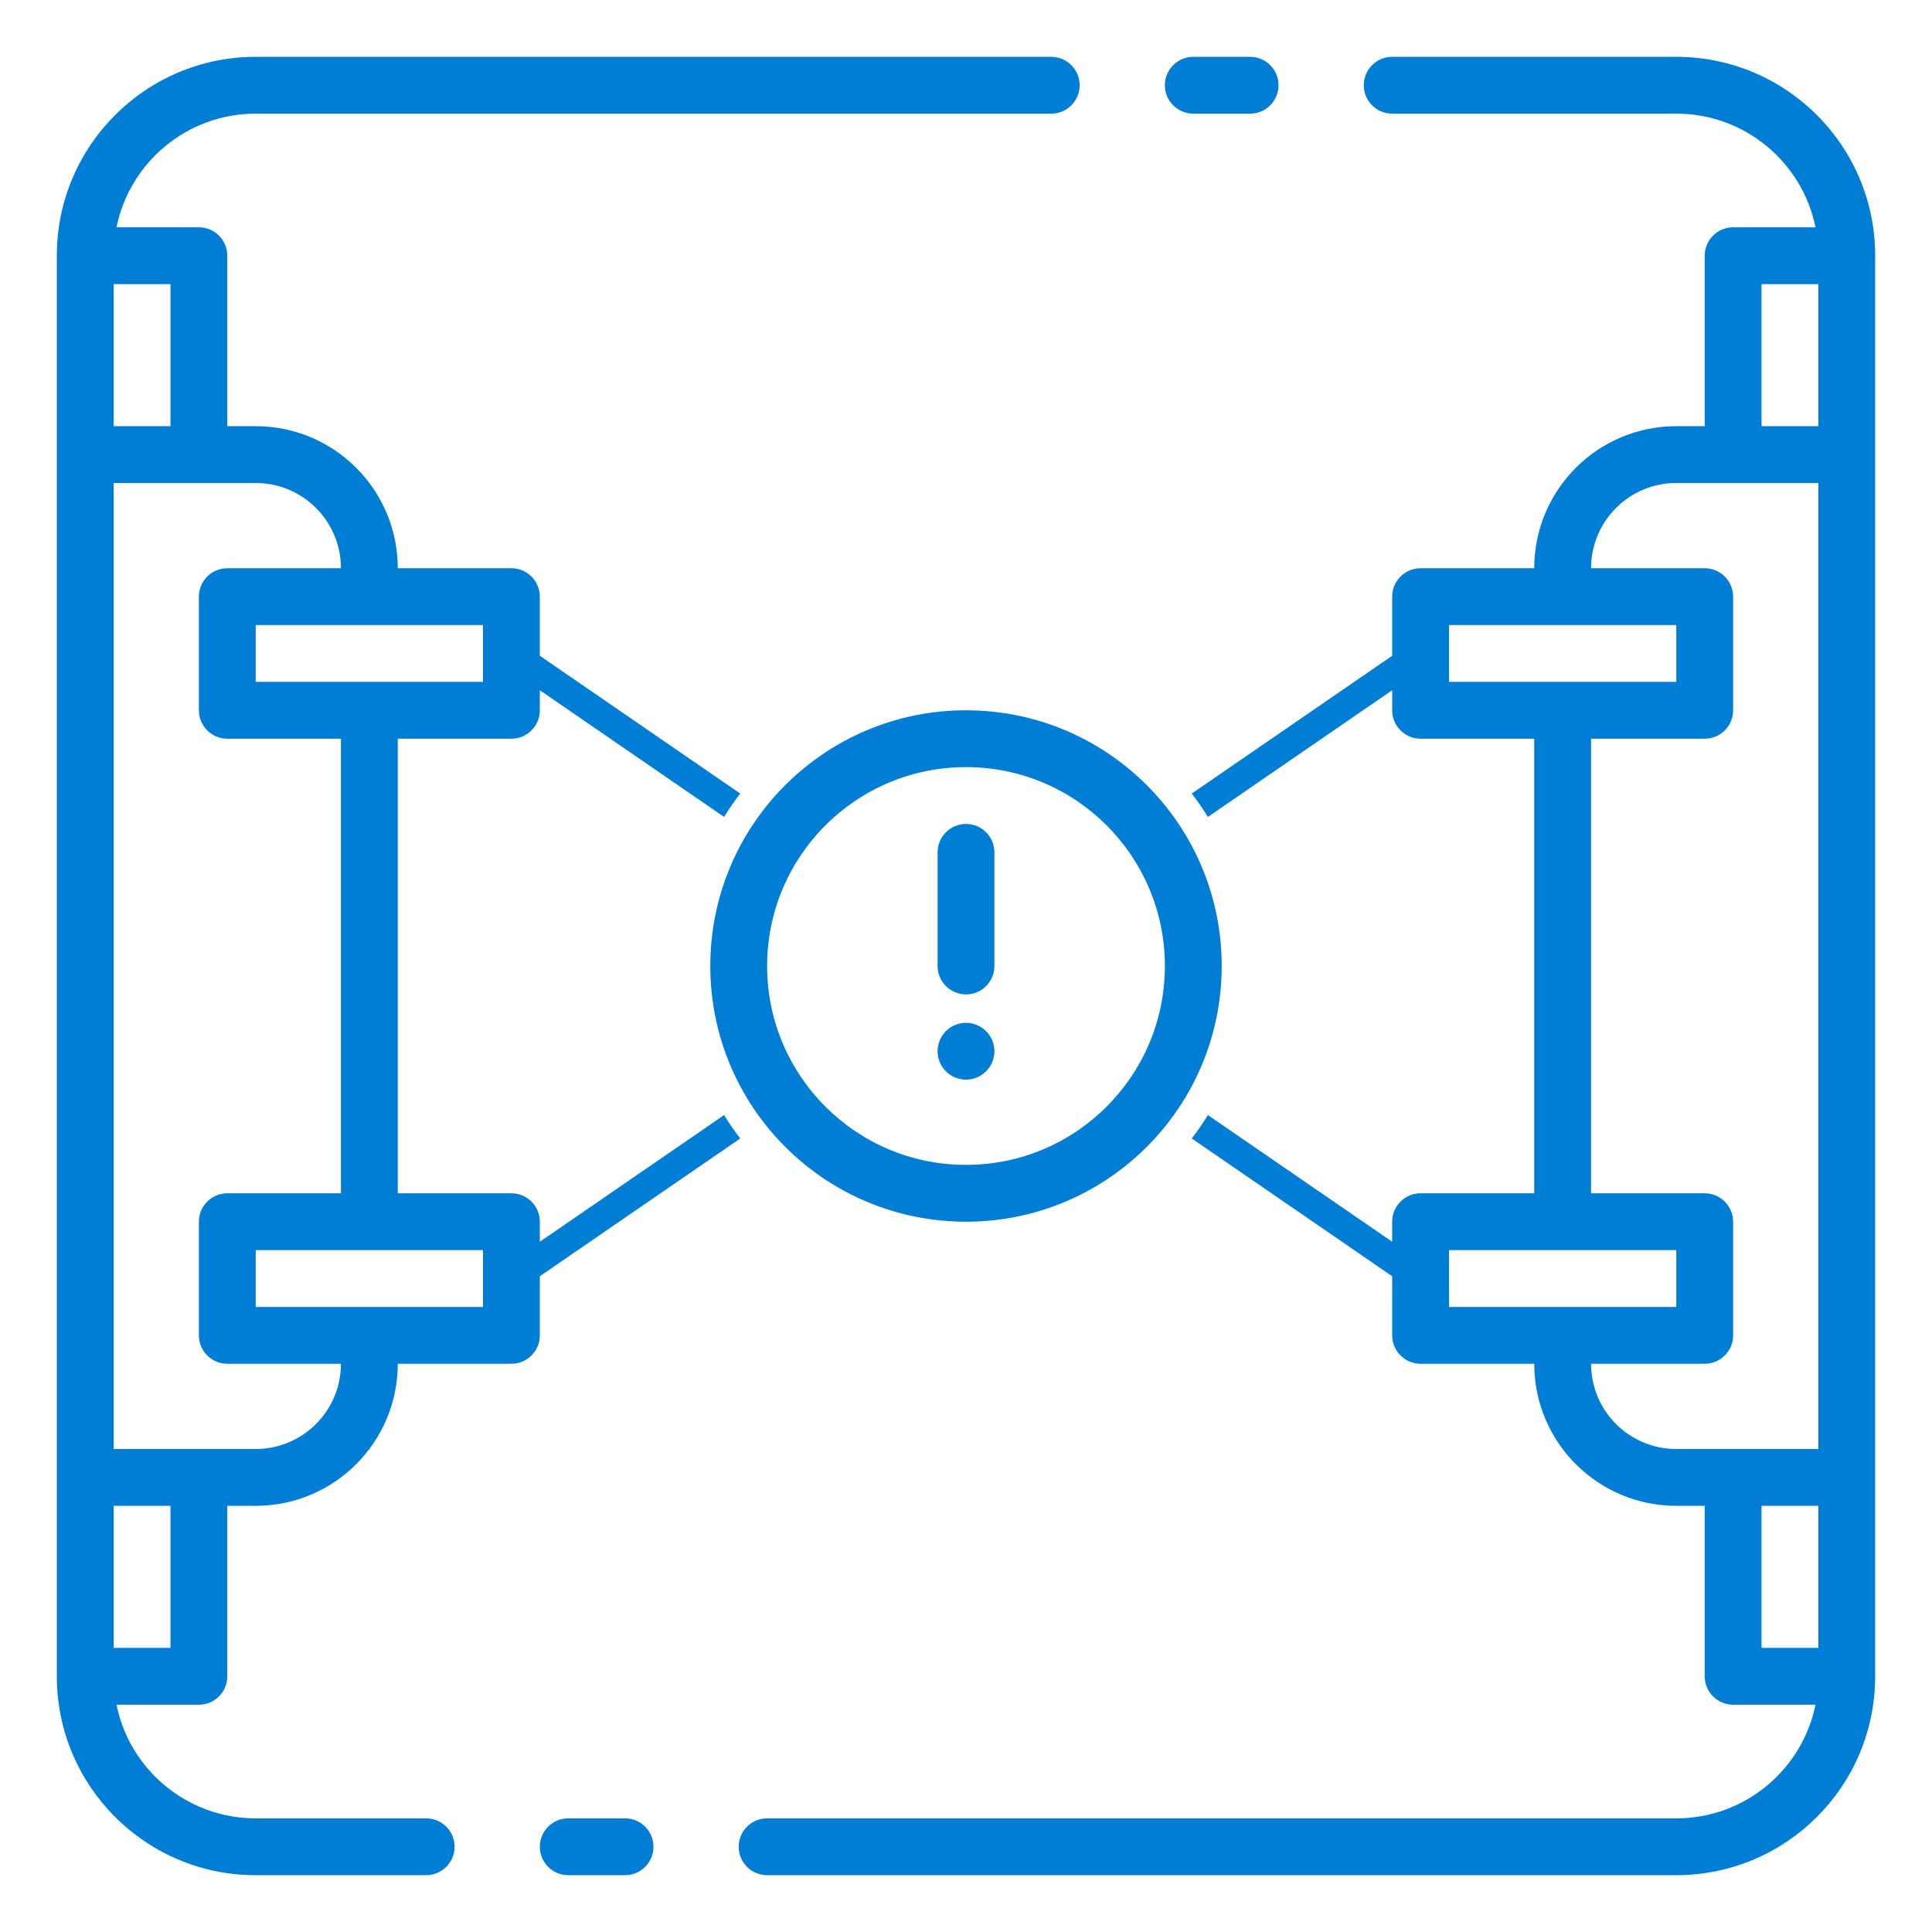 <svg width="68" height="68" viewBox="0 0 68 68" fill="none" xmlns="http://www.w3.org/2000/svg">
<path d="M20 64L22 64C22.552 64 23 64.448 23 65C23 65.552 22.552 66 22 66H20C19.448 66 19 65.552 19 65C19 64.448 19.448 64 20 64Z" fill="#007DD4"/>
<path fill-rule="evenodd" clip-rule="evenodd" d="M16 65C16 65.552 15.552 66 15 66L9 66C5.134 66 2.001 62.867 2 59.001L2 9L2 8.997C2.002 5.132 5.135 2 9 2L37 2C37.552 2 38 2.448 38 3C38 3.552 37.552 4 37 4L9 4C6.581 4 4.563 5.718 4.1 8H7C7.552 8 8 8.448 8 9V15H9C11.761 15 14 17.239 14 20H18C18.552 20 19 20.448 19 21V23.081L26.053 27.93C25.85 28.194 25.661 28.469 25.485 28.753L19 24.294V25C19 25.552 18.552 26 18 26H14V42H18C18.552 42 19 42.448 19 43V43.706L25.485 39.247C25.661 39.531 25.85 39.806 26.053 40.071L19 44.919V47C19 47.552 18.552 48 18 48H14C14 50.761 11.761 53 9 53H8V59C8 59.552 7.552 60 7 60H4.1C4.563 62.282 6.581 64 9 64L15 64C15.552 64 16 64.448 16 65ZM4 58H6V53H4V58ZM4 51H9C10.657 51 12 49.657 12 48H8C7.448 48 7 47.552 7 47V43C7 42.448 7.448 42 8 42H12V26H8C7.448 26 7 25.552 7 25V21C7 20.448 7.448 20 8 20H12C12 18.343 10.657 17 9 17H4V51ZM4 15H6V10H4V15ZM9 24V22H17V24H9ZM9 44V46H17V44H9Z" fill="#007DD4"/>
<path fill-rule="evenodd" clip-rule="evenodd" d="M59 64C61.419 64 63.437 62.282 63.9 60H61C60.448 60 60 59.552 60 59V53H59C56.239 53 54 50.761 54 48H50C49.448 48 49 47.552 49 47V44.919L41.947 40.071C42.15 39.806 42.339 39.531 42.514 39.247L49 43.706V43C49 42.448 49.448 42 50 42H54V26H50C49.448 26 49 25.552 49 25V24.294L42.514 28.753C42.339 28.469 42.15 28.194 41.947 27.93L49 23.081V21C49 20.448 49.448 20 50 20H54C54 17.239 56.239 15 59 15H60V9C60 8.448 60.448 8 61 8H63.9C63.437 5.718 61.419 4 59 4L49 4C48.448 4 48 3.552 48 3C48 2.448 48.448 2 49 2L59 2C62.866 2 66 5.134 66 9L66 59.003C65.998 62.868 62.865 66 59 66L27 66C26.448 66 26 65.552 26 65C26 64.448 26.448 64 27 64L59 64ZM64 53V58H62V53H64ZM59 51H64V17H59C57.343 17 56 18.343 56 20H60C60.552 20 61 20.448 61 21V25C61 25.552 60.552 26 60 26H56V42H60C60.552 42 61 42.448 61 43V47C61 47.552 60.552 48 60 48H56C56 49.657 57.343 51 59 51ZM64 10V15H62V10H64ZM59 24H51V22H59V24ZM59 46H51V44H59V46Z" fill="#007DD4"/>
<path d="M45 3C45 3.552 44.552 4 44 4L42 4C41.448 4 41 3.552 41 3C41 2.448 41.448 2 42 2L44 2C44.552 2 45 2.448 45 3Z" fill="#007DD4"/>
<path d="M34 29C33.448 29 33 29.448 33 30V34C33 34.552 33.448 35 34 35C34.552 35 35 34.552 35 34V30C35 29.448 34.552 29 34 29Z" fill="#007DD4"/>
<path d="M34 36C33.448 36 33 36.448 33 37C33 37.552 33.448 38 34 38C34.552 38 35 37.552 35 37C35 36.448 34.552 36 34 36Z" fill="#007DD4"/>
<path fill-rule="evenodd" clip-rule="evenodd" d="M34 43C38.971 43 43 38.971 43 34C43 29.029 38.971 25 34 25C29.029 25 25 29.029 25 34C25 38.971 29.029 43 34 43ZM34 41C37.866 41 41 37.866 41 34C41 30.134 37.866 27 34 27C30.134 27 27 30.134 27 34C27 37.866 30.134 41 34 41Z" fill="#007DD4"/>
</svg>

